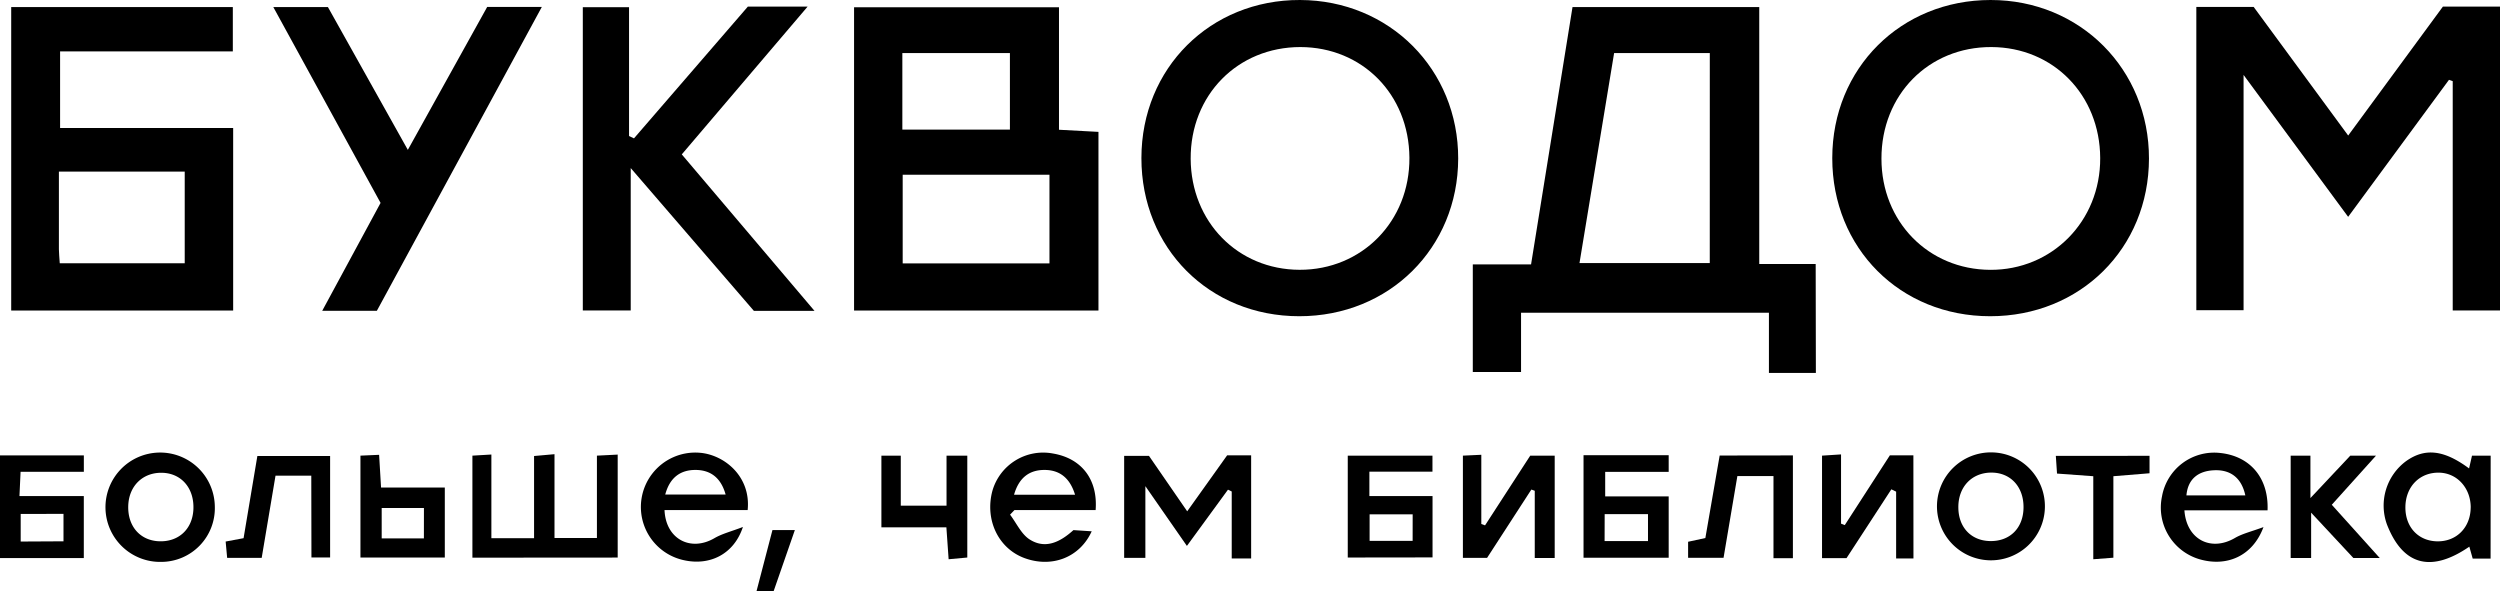 <svg xmlns="http://www.w3.org/2000/svg" viewBox="0 0 669.39 158.33"><title>logo</title><g id="Слой_2" data-name="Слой 2"><g id="Слой_1-2" data-name="Слой 1"><path d="M486.21,99.86H473.64V83.73H407.27V99.61H394.35V70.8h15.6L421.05,1.89h50V70.68h15.11ZM457.81,14.2H432.19l-9.27,56.23h34.88Z"/><path d="M294.12,83.15H228.68V1.94h54.87v32.8l10.57.57ZM281,46.78H241.7V70.52H281ZM241.61,34.7h28.8V14.21h-28.8Z"/><path d="M669.39,83.12H656.73V21.73l-1-.36-27,36.69-28-38v63H588.08V1.85h15.35l25.31,34.44L654.1,1.77h15.29Z"/><path d="M62.43,83.15H3V1.9H62.34V13.77H16.09v20.5H62.43ZM16,70.49H49.46V45.95H15.77c0,7.21,0,14,0,20.79C15.78,67.87,15.91,69,16,70.49Z"/><path d="M532.88,84.67c-24.11,0-42.29-18.22-42.28-42.33S509,0,533,0s42.44,18.6,42.4,42.46C575.37,66.47,557,84.68,532.88,84.67Zm.32-72.07c-16.81-.06-29.47,12.8-29.43,29.89,0,16.87,12.56,29.67,29.11,29.76s29.54-13,29.46-29.94S549.73,12.65,533.2,12.6Z"/><path d="M347.88,84.67c-24.1,0-42.28-18.25-42.26-42.36S324.1-.07,348.08,0s42.42,18.61,42.36,42.49S372,84.68,347.88,84.67Zm.32-72.07c-16.81,0-29.48,12.85-29.39,29.92.09,16.89,12.62,29.67,29.15,29.72,16.71.05,29.53-13,29.42-30S364.73,12.64,348.2,12.6Z"/><path d="M218.09,83.24H201.86L168.88,45V83.12H156.05V1.93h12.38V36.42l1.32.63,30.5-35.29h16l-33.7,39.58Z"/><path d="M101.9,54.33,73.18,1.89H87.8l21.4,38.24L130.45,1.85h14.63L100.91,83.21H86.28Z"/><path d="M126.49,149.32V122l5.08-.3v22.4H143v-22l5.47-.49v22.44h11.36V122l5.56-.28v27.57Z"/><path d="M335,149.54h-5.2V131.6l-1-.49-11,15.06-11.12-16v19.21H301V122.07h6.65l10.23,14.84,10.7-15H335Z"/><path d="M666.87,149.57h-4.79l-.9-3.2c-9.74,6.7-17.58,5.57-22.06-5.94a14.81,14.81,0,0,1,5.18-17c5-3.53,10.09-3,16.81,2l.78-3.42h5Zm-5.32-13.68c0-5.16-3.58-9.2-8.39-9.33-5.22-.14-9,3.68-9.1,9.1s3.41,9.13,8.36,9.28C657.65,145.11,661.49,141.31,661.54,135.9Z"/><path d="M424,121.88H446.8v4.47h-17v6.56h17v16.42H424Zm5.64,23h11.62v-7.21H429.66Z"/><path d="M0,121.94H22.45v4.39H5.51l-.3,6.5H22.44v16.6H0Zm17,23v-7.34H5.54V145Z"/><path d="M360.87,149.28V122h22.68v4.3H366.66v6.53h16.91v16.42Zm17.38-11.56H366.72v7.1h11.52Z"/><path d="M200.19,136.57H177.93c.32,7.79,7,11.23,13.36,7.53,2.08-1.21,4.52-1.8,7.63-3-2.42,7.37-9,10.52-16.05,8.84a14.57,14.57,0,0,1,4.52-28.71C194,121.78,201.1,127.61,200.19,136.57Zm-22.06-4.15h16.16c-1.27-4.58-4.12-6.59-8.09-6.59S179.35,127.81,178.12,132.42Z"/><path d="M607.15,136.64H584.89c.54,7.84,7.11,11.14,13.5,7.42,2.06-1.2,4.5-1.75,7.67-2.93-2.88,7.78-9.84,10.77-17.23,8.58a14.41,14.41,0,0,1-9.94-16.8,14.19,14.19,0,0,1,15.61-11.62C602.52,122.15,607.5,128,607.15,136.64Zm-5.95-4c-1.08-5-4.31-7-8.62-6.71-3.81.23-6.75,2.16-7.15,6.71Z"/><path d="M416.28,149.41h-5.34v-18l-.91-.33-11.86,18.3h-6.47V122l4.93-.23v18.53l1,.37L409.73,122h6.55Z"/><path d="M512.34,149.53H507.7V131.64l-1.28-.62-12,18.42h-6.56V122l5.09-.33v18.54l1,.39,12.08-18.69h6.29Z"/><path d="M293.36,136.58H271.62l-1.17,1.22c1.71,2.26,3,5.19,5.21,6.62,4.25,2.73,8.25.7,11.76-2.48l4.89.32c-3.17,7-10.64,9.88-18,7.17-7-2.58-10.66-10.25-8.59-18a14.14,14.14,0,0,1,16.22-10C289.59,122.72,294,128.37,293.36,136.58Zm-21.84-4.12h16.33c-1.38-4.5-4.12-6.61-8.14-6.63S272.84,127.83,271.52,132.46Z"/><path d="M43.21,150.45a14.64,14.64,0,1,1,14.31-14.79A14.38,14.38,0,0,1,43.21,150.45Zm8.57-14c.28-5.59-3.07-9.62-8.15-9.85-5.26-.23-9.1,3.4-9.29,8.78s3,9.18,7.94,9.53C47.64,145.27,51.52,141.81,51.78,136.42Z"/><path d="M547.53,136a14.45,14.45,0,1,1-14.21-14.87A14.43,14.43,0,0,1,547.53,136Zm-5.72-.11c.06-5.55-3.48-9.38-8.66-9.35s-8.81,3.8-8.79,9.28c0,5.32,3.37,8.93,8.43,9.05C538.13,145,541.75,141.43,541.81,135.93Z"/><path d="M480.06,121.94v27.53h-5.2v-22h-9.67l-3.7,21.89H452v-4.3l4.62-1,3.83-22.09Z"/><path d="M96.51,149.28V122l5-.22.52,8.76H119.1v18.74Zm17-13.26H102.2v8.14h11.3Z"/><path d="M83.35,127.37H73.77l-3.7,22H60.82L60.42,145l4.8-.9,3.69-22H88.39v27.17h-5Z"/><path d="M613.34,122h5.29v11.36L629.31,122h6.88l-11.84,13.15,12.84,14.26h-7.06l-11.31-12.14V149.4h-5.48Z"/><path d="M241.19,122V135.4h12.25V122H259v27.28l-5,.46-.6-8.54H236V122Z"/><path d="M575.55,122.05v4.67l-9.68.79v21.82l-5.38.41V127.51l-9.71-.71-.32-4.74Z"/><path d="M206.83,141.92h6l-5.7,16.41h-4.58Z"/></g></g></svg>